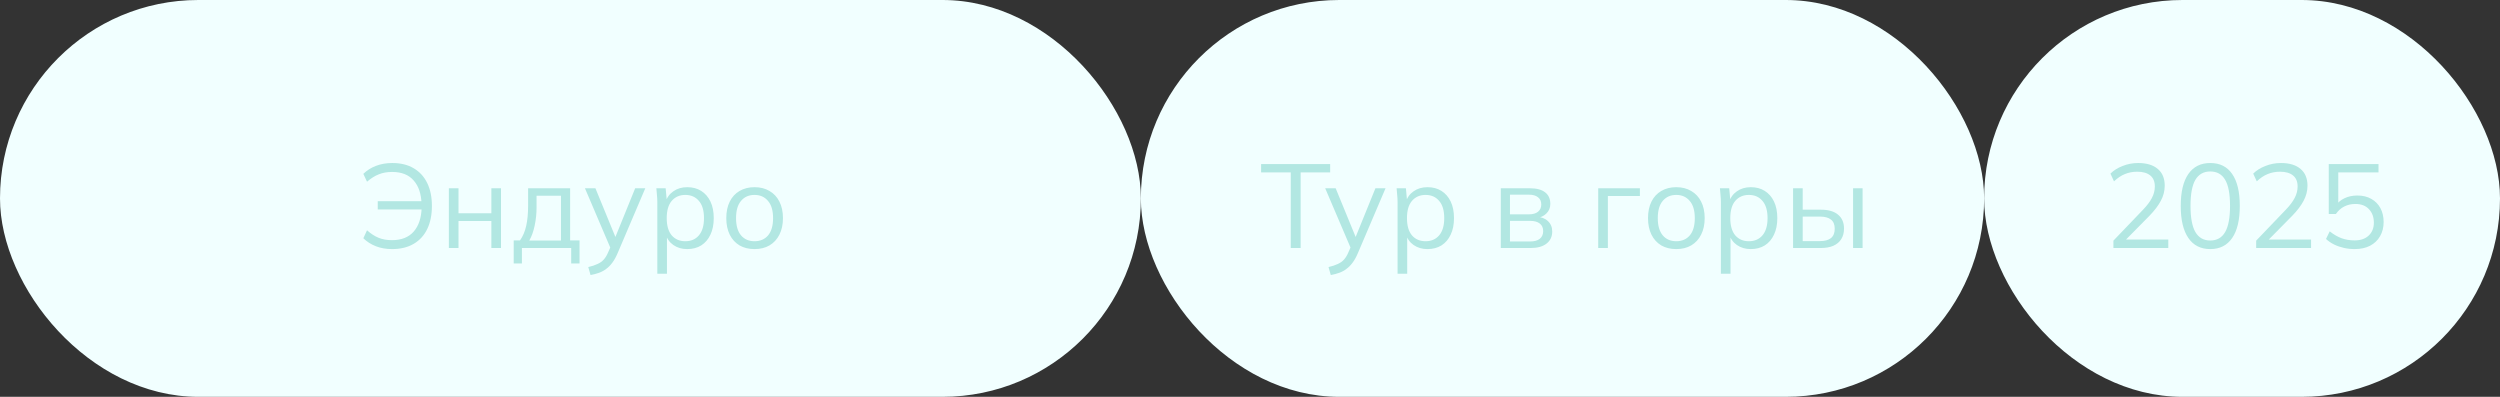 <?xml version="1.0" encoding="UTF-8"?> <svg xmlns="http://www.w3.org/2000/svg" width="252" height="40" viewBox="0 0 252 40" fill="none"><rect x="0" y="0" width="252" height="40" fill="#333333" stroke="none"/><rect width="115" height="40" rx="20" fill="#F1FFFF"></rect><rect x="115" width="85" height="40" rx="20" fill="#F1FFFF"></rect><rect x="200" width="52" height="40" rx="20" fill="#F1FFFF"></rect><path d="M39.516 25.108C38.916 25.108 38.372 25.012 37.884 24.82C37.396 24.628 36.976 24.36 36.624 24.016L36.996 23.212C37.38 23.556 37.768 23.808 38.16 23.968C38.552 24.128 39 24.208 39.504 24.208C40.464 24.208 41.196 23.92 41.7 23.344C42.212 22.76 42.48 21.94 42.504 20.884L42.816 21.112H38.076V20.284H42.804L42.492 20.584C42.468 19.56 42.204 18.764 41.7 18.196C41.204 17.62 40.48 17.332 39.528 17.332C39.024 17.332 38.576 17.412 38.184 17.572C37.792 17.724 37.396 17.972 36.996 18.316L36.624 17.524C36.984 17.172 37.408 16.904 37.896 16.72C38.392 16.528 38.94 16.432 39.54 16.432C40.388 16.432 41.108 16.608 41.7 16.96C42.3 17.312 42.756 17.812 43.068 18.46C43.38 19.1 43.536 19.868 43.536 20.764C43.536 21.66 43.38 22.432 43.068 23.08C42.756 23.728 42.3 24.228 41.7 24.58C41.1 24.932 40.372 25.108 39.516 25.108ZM45.245 25V18.976H46.217V21.496H49.529V18.976H50.501V25H49.529V22.276H46.217V25H45.245ZM51.781 26.56V24.232H52.417C52.705 23.824 52.913 23.336 53.041 22.768C53.169 22.2 53.233 21.528 53.233 20.752V18.976H57.469V24.232H58.417V26.56H57.577V25H52.609V26.56H51.781ZM53.353 24.244H56.545V19.732H54.085V20.908C54.085 21.54 54.021 22.152 53.893 22.744C53.773 23.328 53.593 23.828 53.353 24.244ZM59.526 27.724L59.298 26.92C59.674 26.832 59.986 26.728 60.234 26.608C60.49 26.496 60.702 26.344 60.87 26.152C61.038 25.96 61.182 25.72 61.302 25.432L61.614 24.724L61.59 25.132L58.962 18.976H60.018L62.19 24.268H61.878L64.026 18.976H65.046L62.262 25.504C62.102 25.888 61.926 26.208 61.734 26.464C61.542 26.728 61.334 26.94 61.11 27.1C60.894 27.268 60.654 27.4 60.39 27.496C60.126 27.592 59.838 27.668 59.526 27.724ZM66.258 27.592V20.368C66.258 20.144 66.246 19.916 66.222 19.684C66.206 19.444 66.186 19.208 66.162 18.976H67.098L67.23 20.404H67.086C67.214 19.932 67.474 19.56 67.866 19.288C68.258 19.008 68.726 18.868 69.27 18.868C69.814 18.868 70.282 18.992 70.674 19.24C71.074 19.488 71.386 19.844 71.61 20.308C71.834 20.772 71.946 21.332 71.946 21.988C71.946 22.636 71.834 23.192 71.61 23.656C71.394 24.12 71.086 24.48 70.686 24.736C70.286 24.984 69.814 25.108 69.27 25.108C68.734 25.108 68.27 24.972 67.878 24.7C67.486 24.428 67.226 24.056 67.098 23.584H67.23V27.592H66.258ZM69.078 24.316C69.654 24.316 70.11 24.12 70.446 23.728C70.79 23.328 70.962 22.748 70.962 21.988C70.962 21.22 70.79 20.64 70.446 20.248C70.11 19.848 69.654 19.648 69.078 19.648C68.51 19.648 68.054 19.848 67.71 20.248C67.374 20.64 67.206 21.22 67.206 21.988C67.206 22.748 67.374 23.328 67.71 23.728C68.054 24.12 68.51 24.316 69.078 24.316ZM76.054 25.108C75.478 25.108 74.974 24.984 74.542 24.736C74.118 24.48 73.79 24.12 73.558 23.656C73.326 23.184 73.21 22.628 73.21 21.988C73.21 21.34 73.326 20.784 73.558 20.32C73.79 19.856 74.118 19.5 74.542 19.252C74.974 18.996 75.478 18.868 76.054 18.868C76.638 18.868 77.142 18.996 77.566 19.252C77.998 19.5 78.33 19.856 78.562 20.32C78.802 20.784 78.922 21.34 78.922 21.988C78.922 22.628 78.802 23.184 78.562 23.656C78.33 24.12 77.998 24.48 77.566 24.736C77.142 24.984 76.638 25.108 76.054 25.108ZM76.054 24.316C76.63 24.316 77.086 24.12 77.422 23.728C77.758 23.328 77.926 22.748 77.926 21.988C77.926 21.22 77.754 20.64 77.41 20.248C77.074 19.848 76.622 19.648 76.054 19.648C75.486 19.648 75.034 19.848 74.698 20.248C74.362 20.64 74.194 21.22 74.194 21.988C74.194 22.748 74.362 23.328 74.698 23.728C75.034 24.12 75.486 24.316 76.054 24.316Z" fill="#B2E7E2"></path><path d="M130.108 25V17.38H127.12V16.54H134.08V17.38H131.104V25H130.108ZM134.143 27.724L133.915 26.92C134.291 26.832 134.603 26.728 134.851 26.608C135.107 26.496 135.319 26.344 135.487 26.152C135.655 25.96 135.799 25.72 135.919 25.432L136.231 24.724L136.207 25.132L133.579 18.976H134.635L136.807 24.268H136.495L138.643 18.976H139.663L136.879 25.504C136.719 25.888 136.543 26.208 136.351 26.464C136.159 26.728 135.951 26.94 135.727 27.1C135.511 27.268 135.271 27.4 135.007 27.496C134.743 27.592 134.455 27.668 134.143 27.724ZM140.875 27.592V20.368C140.875 20.144 140.863 19.916 140.839 19.684C140.823 19.444 140.803 19.208 140.779 18.976H141.715L141.847 20.404H141.703C141.831 19.932 142.091 19.56 142.483 19.288C142.875 19.008 143.343 18.868 143.887 18.868C144.431 18.868 144.899 18.992 145.291 19.24C145.691 19.488 146.003 19.844 146.227 20.308C146.451 20.772 146.563 21.332 146.563 21.988C146.563 22.636 146.451 23.192 146.227 23.656C146.011 24.12 145.703 24.48 145.303 24.736C144.903 24.984 144.431 25.108 143.887 25.108C143.351 25.108 142.887 24.972 142.495 24.7C142.103 24.428 141.843 24.056 141.715 23.584H141.847V27.592H140.875ZM143.695 24.316C144.271 24.316 144.727 24.12 145.063 23.728C145.407 23.328 145.579 22.748 145.579 21.988C145.579 21.22 145.407 20.64 145.063 20.248C144.727 19.848 144.271 19.648 143.695 19.648C143.127 19.648 142.671 19.848 142.327 20.248C141.991 20.64 141.823 21.22 141.823 21.988C141.823 22.748 141.991 23.328 142.327 23.728C142.671 24.12 143.127 24.316 143.695 24.316ZM151.28 25V18.976H154.184C154.88 18.976 155.4 19.112 155.744 19.384C156.096 19.648 156.272 20.04 156.272 20.56C156.272 20.944 156.136 21.268 155.864 21.532C155.6 21.788 155.256 21.94 154.832 21.988V21.844C155.328 21.86 155.724 22.004 156.02 22.276C156.316 22.548 156.464 22.9 156.464 23.332C156.464 23.852 156.272 24.26 155.888 24.556C155.512 24.852 154.976 25 154.28 25H151.28ZM152.204 24.34H154.232C154.656 24.34 154.98 24.252 155.204 24.076C155.436 23.892 155.552 23.632 155.552 23.296C155.552 22.96 155.436 22.704 155.204 22.528C154.98 22.352 154.656 22.264 154.232 22.264H152.204V24.34ZM152.204 21.604H154.124C154.516 21.604 154.82 21.516 155.036 21.34C155.252 21.164 155.36 20.92 155.36 20.608C155.36 20.296 155.252 20.056 155.036 19.888C154.82 19.712 154.516 19.624 154.124 19.624H152.204V21.604ZM161.101 25V18.976H165.301V19.756H162.073V25H161.101ZM168.964 25.108C168.388 25.108 167.884 24.984 167.452 24.736C167.028 24.48 166.7 24.12 166.468 23.656C166.236 23.184 166.12 22.628 166.12 21.988C166.12 21.34 166.236 20.784 166.468 20.32C166.7 19.856 167.028 19.5 167.452 19.252C167.884 18.996 168.388 18.868 168.964 18.868C169.548 18.868 170.052 18.996 170.476 19.252C170.908 19.5 171.24 19.856 171.472 20.32C171.712 20.784 171.832 21.34 171.832 21.988C171.832 22.628 171.712 23.184 171.472 23.656C171.24 24.12 170.908 24.48 170.476 24.736C170.052 24.984 169.548 25.108 168.964 25.108ZM168.964 24.316C169.54 24.316 169.996 24.12 170.332 23.728C170.668 23.328 170.836 22.748 170.836 21.988C170.836 21.22 170.664 20.64 170.32 20.248C169.984 19.848 169.532 19.648 168.964 19.648C168.396 19.648 167.944 19.848 167.608 20.248C167.272 20.64 167.104 21.22 167.104 21.988C167.104 22.748 167.272 23.328 167.608 23.728C167.944 24.12 168.396 24.316 168.964 24.316ZM173.465 27.592V20.368C173.465 20.144 173.453 19.916 173.429 19.684C173.413 19.444 173.393 19.208 173.369 18.976H174.305L174.437 20.404H174.293C174.421 19.932 174.681 19.56 175.073 19.288C175.465 19.008 175.933 18.868 176.477 18.868C177.021 18.868 177.489 18.992 177.881 19.24C178.281 19.488 178.593 19.844 178.817 20.308C179.041 20.772 179.153 21.332 179.153 21.988C179.153 22.636 179.041 23.192 178.817 23.656C178.601 24.12 178.293 24.48 177.893 24.736C177.493 24.984 177.021 25.108 176.477 25.108C175.941 25.108 175.477 24.972 175.085 24.7C174.693 24.428 174.433 24.056 174.305 23.584H174.437V27.592H173.465ZM176.285 24.316C176.861 24.316 177.317 24.12 177.653 23.728C177.997 23.328 178.169 22.748 178.169 21.988C178.169 21.22 177.997 20.64 177.653 20.248C177.317 19.848 176.861 19.648 176.285 19.648C175.717 19.648 175.261 19.848 174.917 20.248C174.581 20.64 174.413 21.22 174.413 21.988C174.413 22.748 174.581 23.328 174.917 23.728C175.261 24.12 175.717 24.316 176.285 24.316ZM180.741 25V18.976H181.713V21.136H183.525C184.301 21.136 184.885 21.304 185.277 21.64C185.677 21.968 185.877 22.436 185.877 23.044C185.877 23.452 185.785 23.804 185.601 24.1C185.425 24.388 185.161 24.612 184.809 24.772C184.465 24.924 184.037 25 183.525 25H180.741ZM181.713 24.304H183.441C183.929 24.304 184.301 24.204 184.557 24.004C184.813 23.796 184.941 23.48 184.941 23.056C184.941 22.632 184.813 22.324 184.557 22.132C184.309 21.932 183.937 21.832 183.441 21.832H181.713V24.304ZM186.789 25V18.976H187.749V25H186.789Z" fill="#B2E7E2"></path><path d="M213.032 25V24.256L216.032 21.124C216.424 20.716 216.716 20.328 216.908 19.96C217.108 19.584 217.208 19.196 217.208 18.796C217.208 18.308 217.056 17.94 216.752 17.692C216.448 17.436 216.008 17.308 215.432 17.308C214.984 17.308 214.568 17.388 214.184 17.548C213.808 17.7 213.444 17.944 213.092 18.28L212.732 17.5C213.052 17.18 213.46 16.924 213.956 16.732C214.452 16.532 214.976 16.432 215.528 16.432C216.384 16.432 217.044 16.632 217.508 17.032C217.972 17.424 218.204 17.984 218.204 18.712C218.204 19.248 218.072 19.76 217.808 20.248C217.552 20.728 217.176 21.224 216.68 21.736L214.028 24.424V24.148H218.564V25H213.032ZM222.795 25.108C221.835 25.108 221.099 24.736 220.587 23.992C220.075 23.248 219.819 22.172 219.819 20.764C219.819 19.348 220.075 18.272 220.587 17.536C221.099 16.8 221.835 16.432 222.795 16.432C223.763 16.432 224.499 16.8 225.003 17.536C225.515 18.272 225.771 19.344 225.771 20.752C225.771 22.168 225.515 23.248 225.003 23.992C224.491 24.736 223.755 25.108 222.795 25.108ZM222.795 24.244C223.467 24.244 223.967 23.96 224.295 23.392C224.623 22.824 224.787 21.944 224.787 20.752C224.787 19.552 224.623 18.676 224.295 18.124C223.967 17.564 223.467 17.284 222.795 17.284C222.131 17.284 221.631 17.564 221.295 18.124C220.967 18.684 220.803 19.56 220.803 20.752C220.803 21.944 220.967 22.824 221.295 23.392C221.631 23.96 222.131 24.244 222.795 24.244ZM227.423 25V24.256L230.423 21.124C230.815 20.716 231.107 20.328 231.299 19.96C231.499 19.584 231.599 19.196 231.599 18.796C231.599 18.308 231.447 17.94 231.143 17.692C230.839 17.436 230.399 17.308 229.823 17.308C229.375 17.308 228.959 17.388 228.575 17.548C228.199 17.7 227.835 17.944 227.483 18.28L227.123 17.5C227.443 17.18 227.851 16.924 228.347 16.732C228.843 16.532 229.367 16.432 229.919 16.432C230.775 16.432 231.435 16.632 231.899 17.032C232.363 17.424 232.595 17.984 232.595 18.712C232.595 19.248 232.463 19.76 232.199 20.248C231.943 20.728 231.567 21.224 231.071 21.736L228.419 24.424V24.148H232.955V25H227.423ZM237.342 25.108C236.974 25.108 236.614 25.068 236.262 24.988C235.91 24.908 235.578 24.792 235.266 24.64C234.962 24.488 234.694 24.304 234.462 24.088L234.834 23.32C235.226 23.632 235.626 23.864 236.034 24.016C236.442 24.16 236.878 24.232 237.342 24.232C237.95 24.232 238.426 24.068 238.77 23.74C239.114 23.412 239.286 22.98 239.286 22.444C239.286 21.892 239.122 21.44 238.794 21.088C238.466 20.736 238.01 20.56 237.426 20.56C237.01 20.56 236.638 20.644 236.31 20.812C235.982 20.972 235.698 21.224 235.458 21.568H234.738V16.54H239.754V17.38H235.698V20.752H235.434C235.65 20.416 235.946 20.16 236.322 19.984C236.706 19.8 237.138 19.708 237.618 19.708C238.162 19.708 238.63 19.82 239.022 20.044C239.422 20.268 239.73 20.58 239.946 20.98C240.162 21.38 240.27 21.848 240.27 22.384C240.27 22.92 240.15 23.396 239.91 23.812C239.678 24.22 239.342 24.54 238.902 24.772C238.47 24.996 237.95 25.108 237.342 25.108Z" fill="#B2E7E2"></path></svg> 